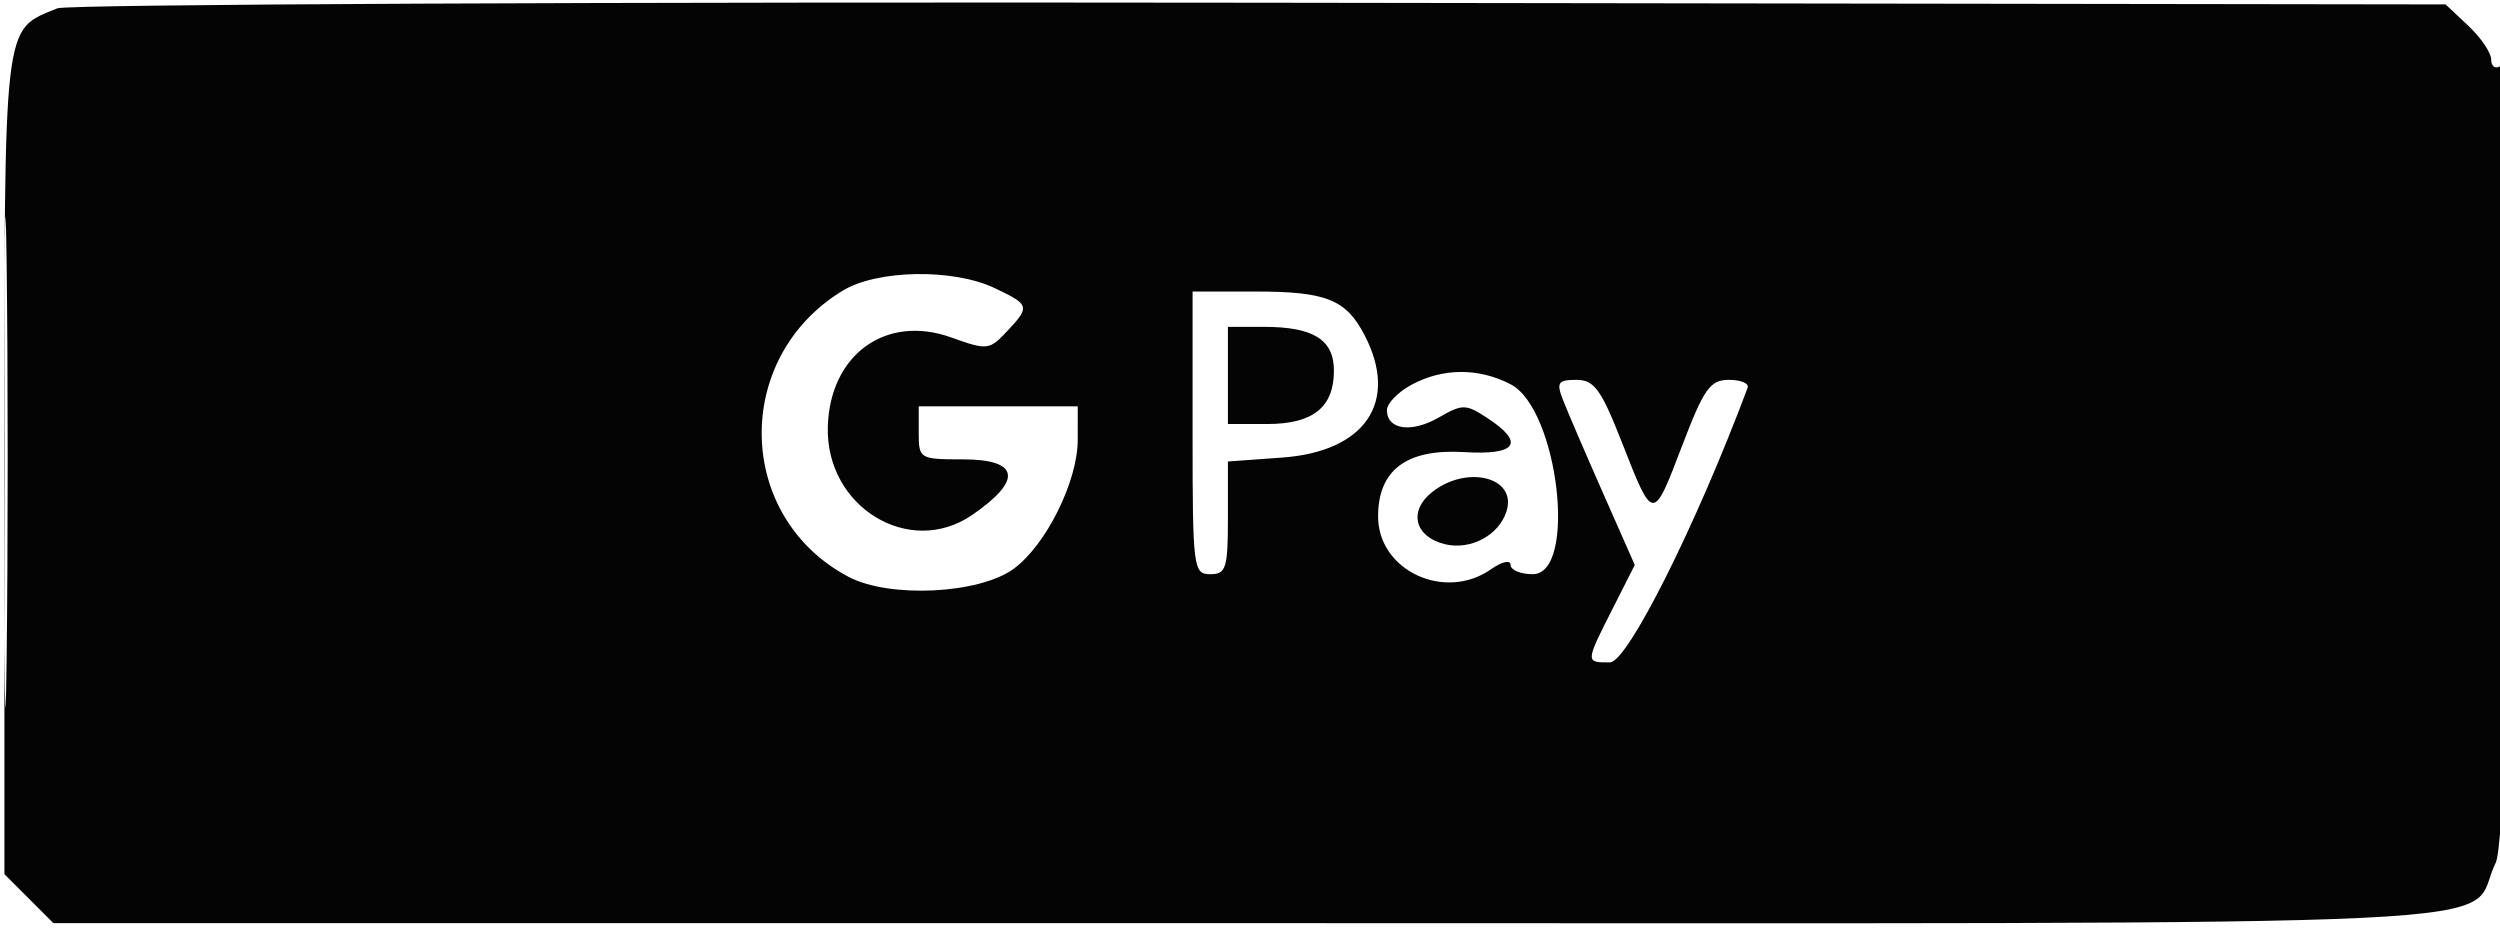 <svg xmlns="http://www.w3.org/2000/svg" viewBox="0 0 283 105"><path fill="#040404" d="M6.5.94C.289 3.499.5 1.683.5 52.582v46.373l2.773 2.772 2.772 2.773h135.373c151.477 0 137.349.682 141.089-6.815C284.321 94.048 284.8 6.387 283 7.5c-.55.34-1-.005-1-.767 0-.761-1.161-2.475-2.58-3.809L276.839.5 142.67.308C68.876.202 7.6.486 6.5.94M.46 52.5c0 24.75.13 34.732.289 22.182.159-12.55.159-32.8 0-45C.59 17.482.46 27.75.46 52.5m94.906-19.581c-12.498 7.62-12.106 25.645.705 32.385 4.626 2.434 14.758 1.94 18.668-.909 3.666-2.672 7.261-9.904 7.261-14.607V46h-18v3c0 2.933.111 3 5 3 6.417 0 6.801 2.357 1.027 6.308-7.105 4.863-16.576-.939-16.319-9.998.232-8.18 6.58-12.769 13.983-10.107 4.044 1.454 4.309 1.426 6.266-.657 2.68-2.853 2.628-3.04-1.358-4.932-4.723-2.241-13.307-2.09-17.233.305M135 49c0 15.333.083 16 2 16 1.791 0 2-.667 2-6.38v-6.38l6.151-.445c9.409-.68 13.217-6.314 9.339-13.815-2.117-4.093-4.33-4.98-12.424-4.98H135v16m4-6.5V48h4.429c5.203 0 7.571-1.888 7.571-6.036 0-3.517-2.313-4.964-7.934-4.964H139v5.5m20.75 1.072c-1.512.821-2.75 2.104-2.75 2.853 0 2.221 2.764 2.617 5.86.841 2.702-1.551 3.062-1.547 5.515.06 4.29 2.811 3.332 4.217-2.624 3.853-6.52-.398-9.751 2.016-9.751 7.287 0 6.117 7.542 9.645 12.777 5.977 1.246-.872 2.223-1.092 2.223-.5 0 .581 1.125 1.057 2.5 1.057 5.082 0 2.909-18.703-2.497-21.498-3.642-1.884-7.699-1.858-11.253.07m17.17 1.678c.479 1.237 2.506 5.952 4.504 10.477l3.633 8.227-2.528 4.99c-3.074 6.066-3.074 6.06-.279 6.038 1.985-.015 9.767-15.542 15.583-31.091.184-.49-.769-.891-2.117-.891-2.127 0-2.826.983-5.289 7.432-3.329 8.719-3.266 8.723-6.837-.381-2.352-5.993-3.125-7.051-5.154-7.051-2.066 0-2.27.302-1.516 2.25m-14.87 10.509c-2.621 2.122-1.9 4.99 1.467 5.835 2.922.733 6.153-.977 7.022-3.718 1.229-3.872-4.544-5.312-8.489-2.117" fill-rule="evenodd"/></svg>